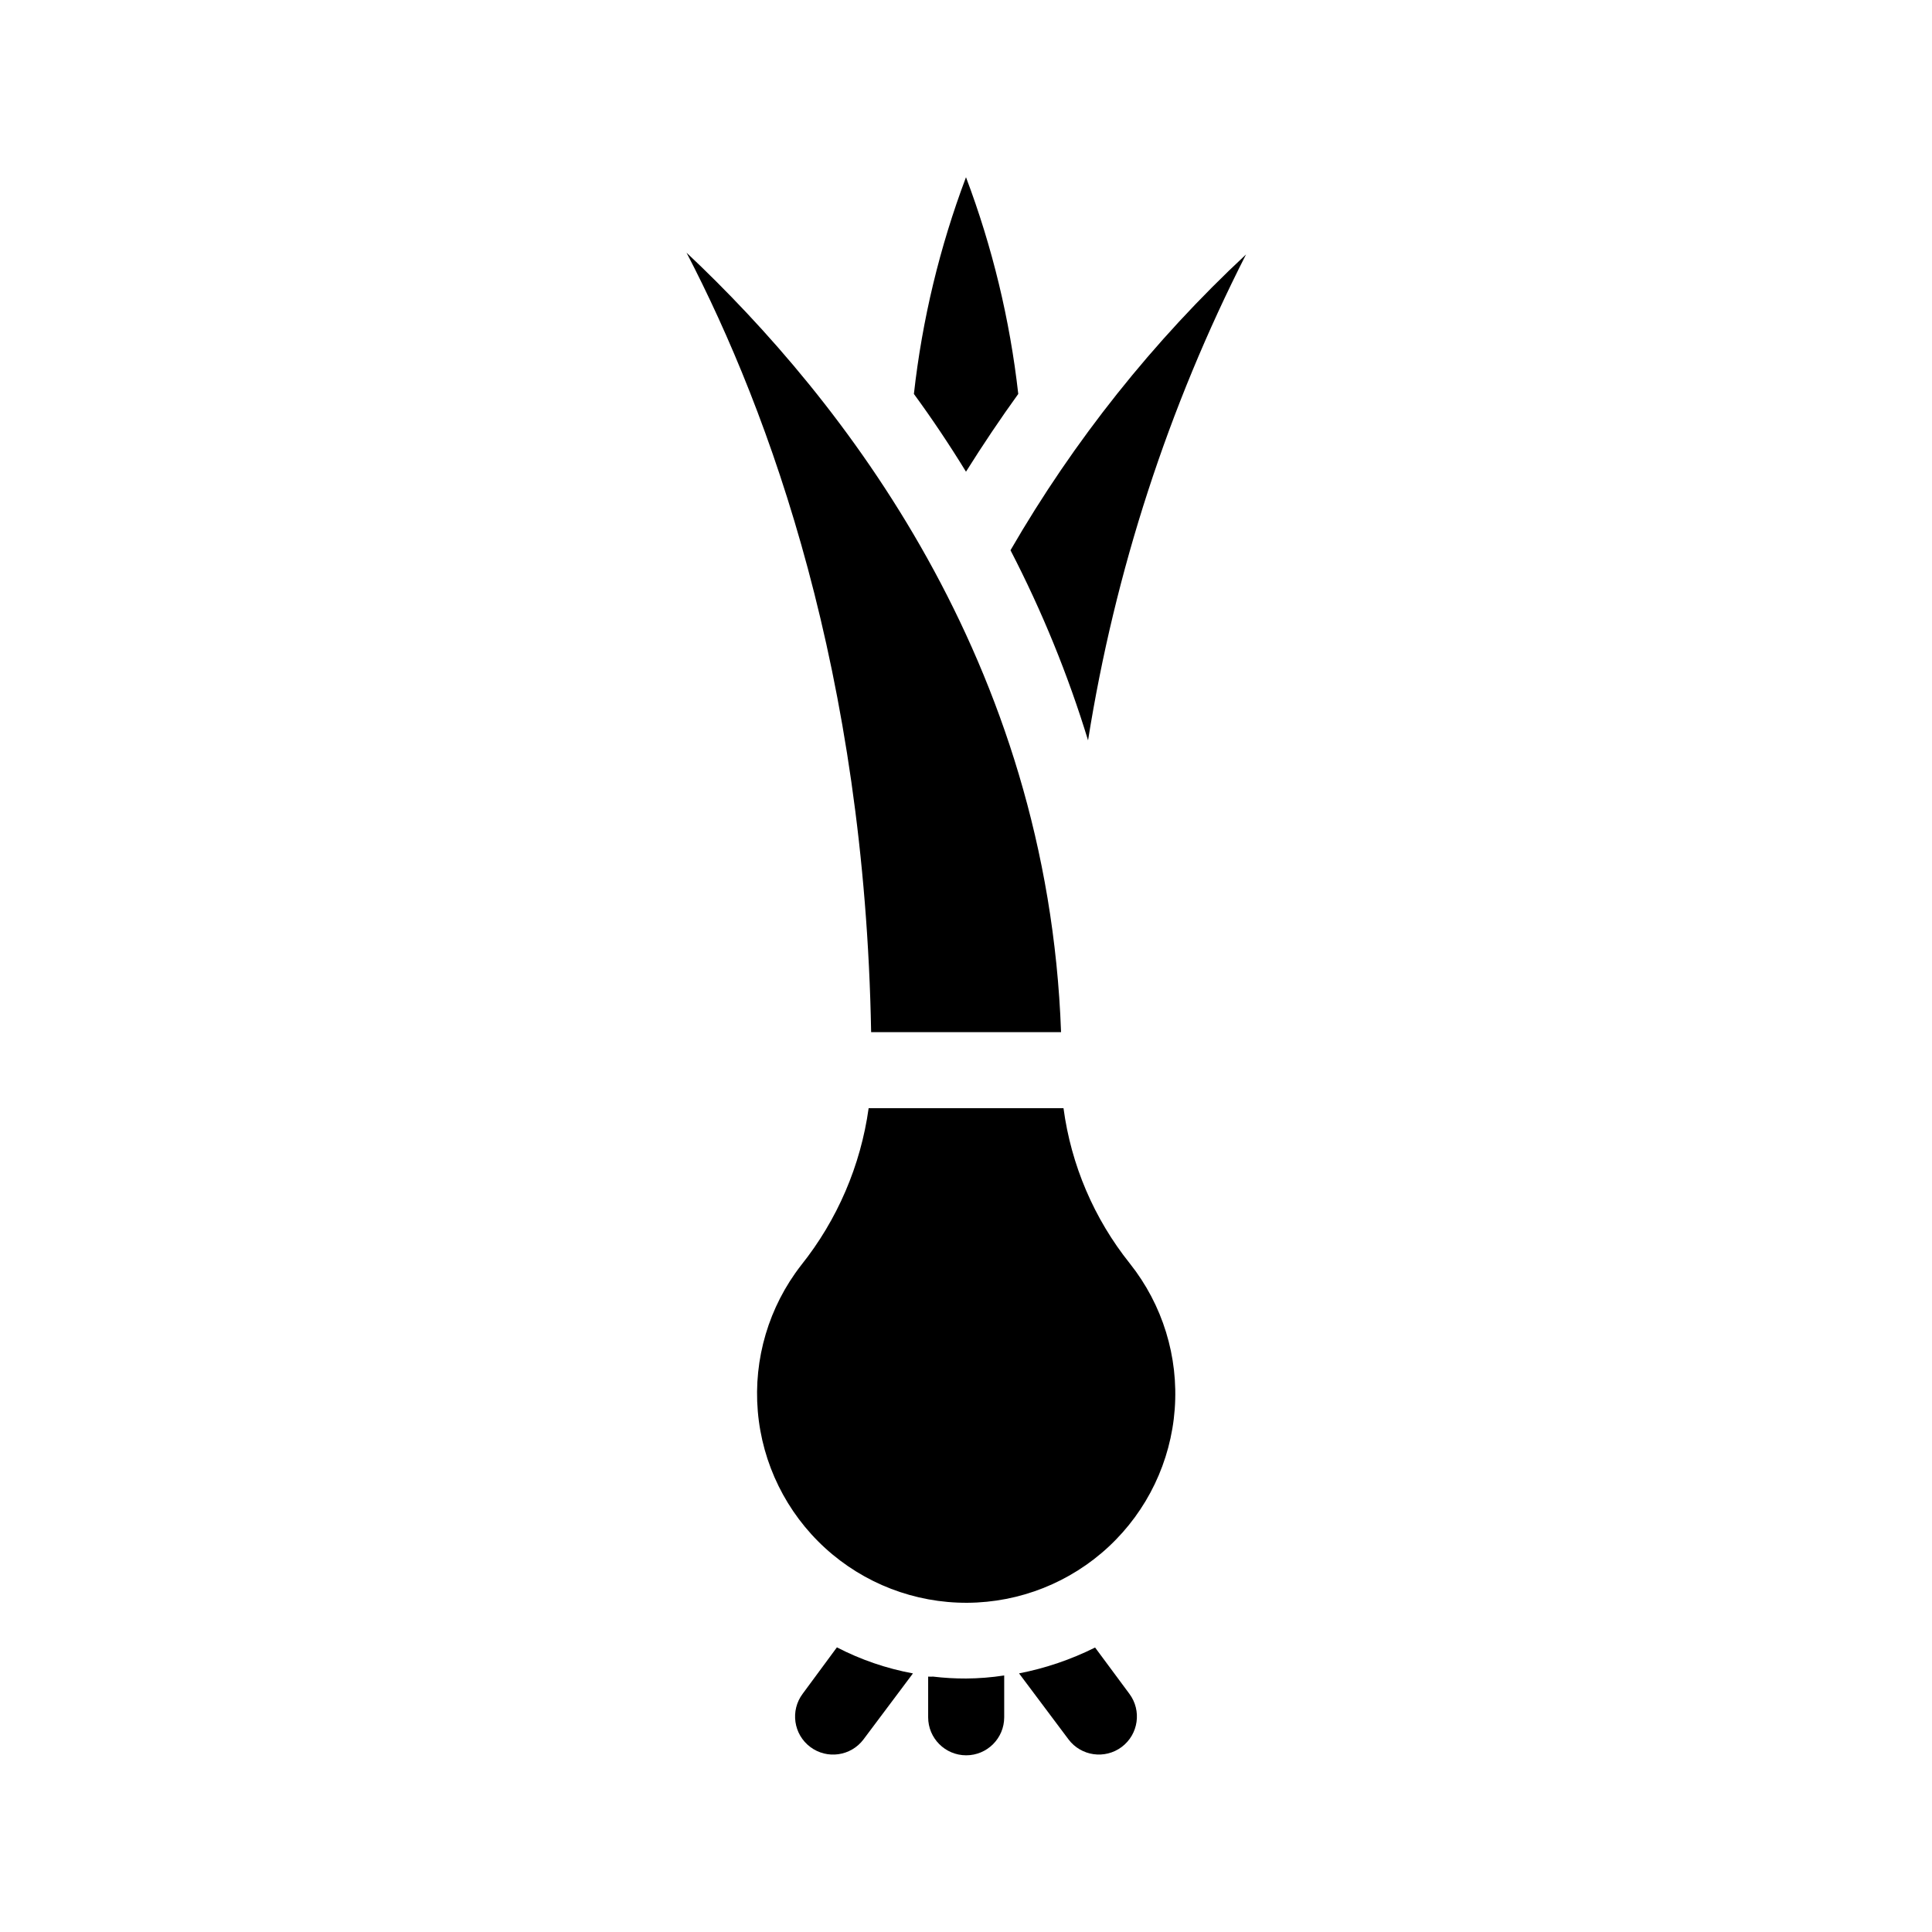 <?xml version="1.0" encoding="UTF-8"?>
<!-- Uploaded to: ICON Repo, www.iconrepo.com, Generator: ICON Repo Mixer Tools -->
<svg fill="#000000" width="800px" height="800px" version="1.1" viewBox="144 144 512 512" xmlns="http://www.w3.org/2000/svg">
 <g>
  <path d="m413.85 248.4c-2.211-19.648-6.863-38.941-13.852-57.434-6.973 18.496-11.609 37.789-13.805 57.434 4.769 6.516 9.371 13.383 13.805 20.605 4.531-7.223 9.152-14.09 13.852-20.605z"/>
  <path d="m391.28 588.32c-0.434 0.023-0.871 0.023-1.309 0v10.781c0 5.562 4.512 10.074 10.078 10.074 5.562 0 10.074-4.512 10.074-10.074v-11.086c-3.336 0.516-6.703 0.785-10.074 0.809-2.93 0.012-5.859-0.156-8.77-0.504z"/>
  <path d="m434.21 580.61c-6.375 3.188-13.156 5.492-20.152 6.852l13.098 17.48v0.004c3.34 4.449 9.656 5.352 14.109 2.016 4.449-3.34 5.352-9.656 2.016-14.109z"/>
  <path d="m356.72 592.86c-3.34 4.453-2.438 10.77 2.016 14.109 4.449 3.336 10.766 2.434 14.105-2.016l13.098-17.48v-0.004c-7.019-1.293-13.812-3.621-20.152-6.902z"/>
  <path d="m411.79 289.82c8.359 16.137 15.242 33 20.555 50.379 7.133-44.848 21.258-88.305 41.867-128.77-24.57 22.898-45.609 49.32-62.422 78.395z"/>
  <path d="m425.19 417.53c-3.527-98.293-57.887-167.67-99.25-206.56 22.219 42.723 47.207 111.64 48.918 206.56z"/>
  <path d="m425.84 437.68h-51.641c-2.117 15.227-8.297 29.598-17.887 41.613-8.559 11-12.664 24.824-11.488 38.711 1.176 13.891 7.543 26.828 17.828 36.234 10.289 9.402 23.746 14.586 37.684 14.516 13.938-0.074 27.34-5.398 37.527-14.91 10.191-9.512 16.422-22.512 17.453-36.414 1.027-13.898-3.219-27.68-11.895-38.59-9.492-11.867-15.57-26.098-17.582-41.16z"/>
 </g>
</svg>